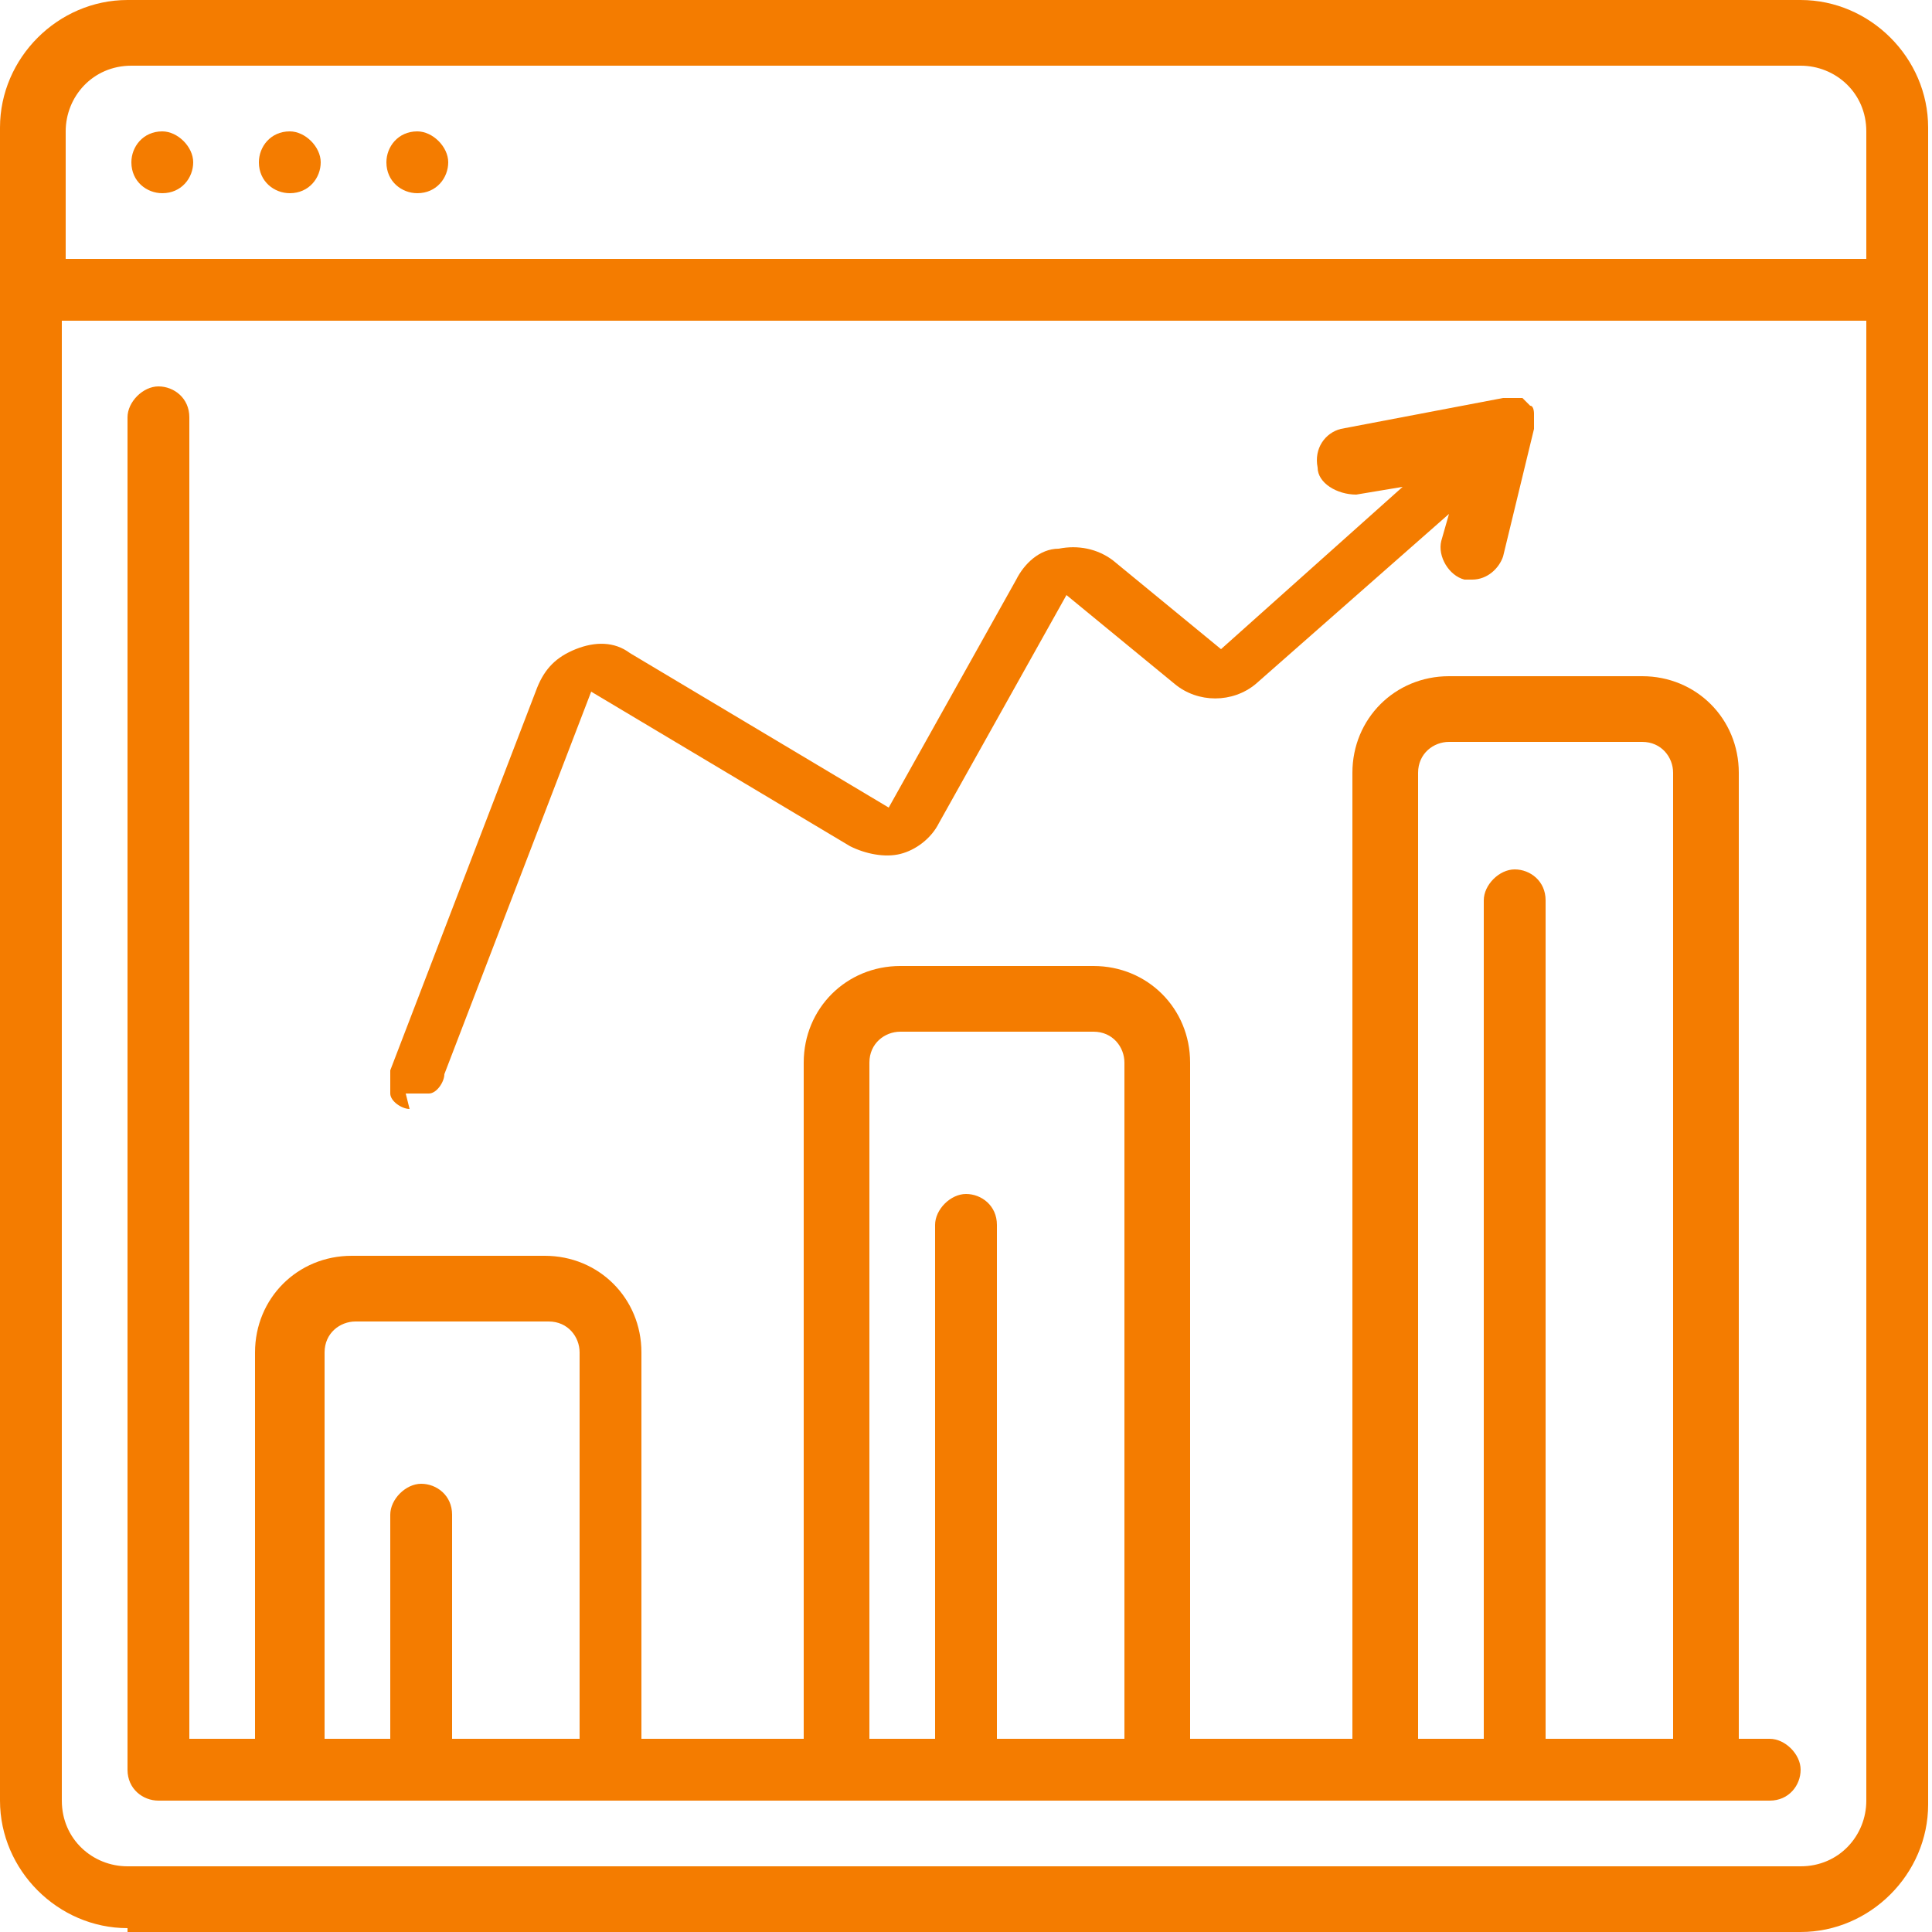 <?xml version="1.0" encoding="UTF-8"?>
<svg xmlns="http://www.w3.org/2000/svg" id="Ebene_1" data-name="Ebene 1" version="1.1" viewBox="0 0 50 50" width="50" height="50">
  <defs>
    <style>
      .cls-1 {
        fill: #f47c00;
        stroke-width: 0px;
      }
    </style>
  </defs>
  <path class="cls-1" d="M3.3,50h43.3c1.8,0,3.3-1.5,3.3-3.3V3.3c0-1.8-1.5-3.3-3.3-3.3H3.3C1.5,0,0,1.5,0,3.3v43.3c0,1.8,1.5,3.3,3.3,3.3ZM46.7,48.3H3.3c-.9,0-1.7-.7-1.7-1.7V8.3h46.7v38.3c0,.9-.7,1.7-1.7,1.7ZM3.3,1.7h43.3c.9,0,1.7.7,1.7,1.7v3.3H1.7v-3.3c0-.9.7-1.7,1.7-1.7Z"/>
  <path class="cls-1" d="M4.2,5c.5,0,.8-.4.8-.8s-.4-.8-.8-.8h0c-.5,0-.8.4-.8.8,0,.5.4.8.8.8Z"/>
  <path class="cls-1" d="M7.5,5c.5,0,.8-.4.8-.8s-.4-.8-.8-.8h0c-.5,0-.8.4-.8.8,0,.5.4.8.8.8Z"/>
  <path class="cls-1" d="M10.8,5c.5,0,.8-.4.8-.8s-.4-.8-.8-.8h0c-.5,0-.8.4-.8.8,0,.5.4.8.8.8h0Z"/>
  <path class="cls-1" d="M45.8,45h-.8v-25c0-1.4-1.1-2.5-2.5-2.5h-5c-1.4,0-2.5,1.1-2.5,2.5v25h-4.2v-17.5c0-1.4-1.1-2.5-2.5-2.5h-5c-1.4,0-2.5,1.1-2.5,2.5v17.5h-4.2v-10c0-1.4-1.1-2.5-2.5-2.5h-5c-1.4,0-2.5,1.1-2.5,2.5v10h-1.7V10.8c0-.5-.4-.8-.8-.8s-.8.4-.8.8v35c0,.5.4.8.8.8h41.7c.5,0,.8-.4.8-.8s-.4-.8-.8-.8ZM11.7,45v-5.8c0-.5-.4-.8-.8-.8s-.8.4-.8.8v5.8h-1.7v-10c0-.5.4-.8.8-.8h5c.5,0,.8.4.8.8v10h-3.3ZM25.8,45v-13.3c0-.5-.4-.8-.8-.8s-.8.4-.8.8v13.3h-1.7v-17.5c0-.5.4-.8.8-.8h5c.5,0,.8.4.8.8v17.5h-3.3ZM40,45v-21.7c0-.5-.4-.8-.8-.8s-.8.4-.8.8v21.7h-1.7v-25c0-.5.4-.8.8-.8h5c.5,0,.8.4.8.8v25h-3.3Z"/>
  <path class="cls-1" d="M10.5,28.3c.2,0,.4,0,.6,0,.2,0,.4-.3.4-.5l3.8-9.9,6.7,4c.4.2.9.3,1.3.2.4-.1.8-.4,1-.8l3.3-5.9,2.8,2.3c.6.5,1.5.5,2.1,0l5-4.4-.2.7c-.1.4.2.9.6,1,0,0,.1,0,.2,0,.4,0,.7-.3.8-.6l.8-3.3s0,0,0-.1c0,0,0,0,0,0,0,0,0-.2,0-.3,0,0,0,0,0,0,0,0,0-.2-.1-.2,0,0,0,0,0,0h0s0,0,0,0c0,0-.1-.1-.2-.2,0,0,0,0,0,0,0,0-.2,0-.3,0h0c0,0-.1,0-.2,0l-4.2.8c-.4.1-.7.5-.6,1,0,.4.5.7,1,.7l1.2-.2-4.7,4.2-2.8-2.3c-.4-.3-.9-.4-1.4-.3-.5,0-.9.4-1.1.8l-3.3,5.9-6.7-4c-.4-.3-.9-.3-1.4-.1-.5.2-.8.5-1,1l-3.8,9.9c0,.2,0,.4,0,.6,0,.2.3.4.5.4Z"/>
</svg>
